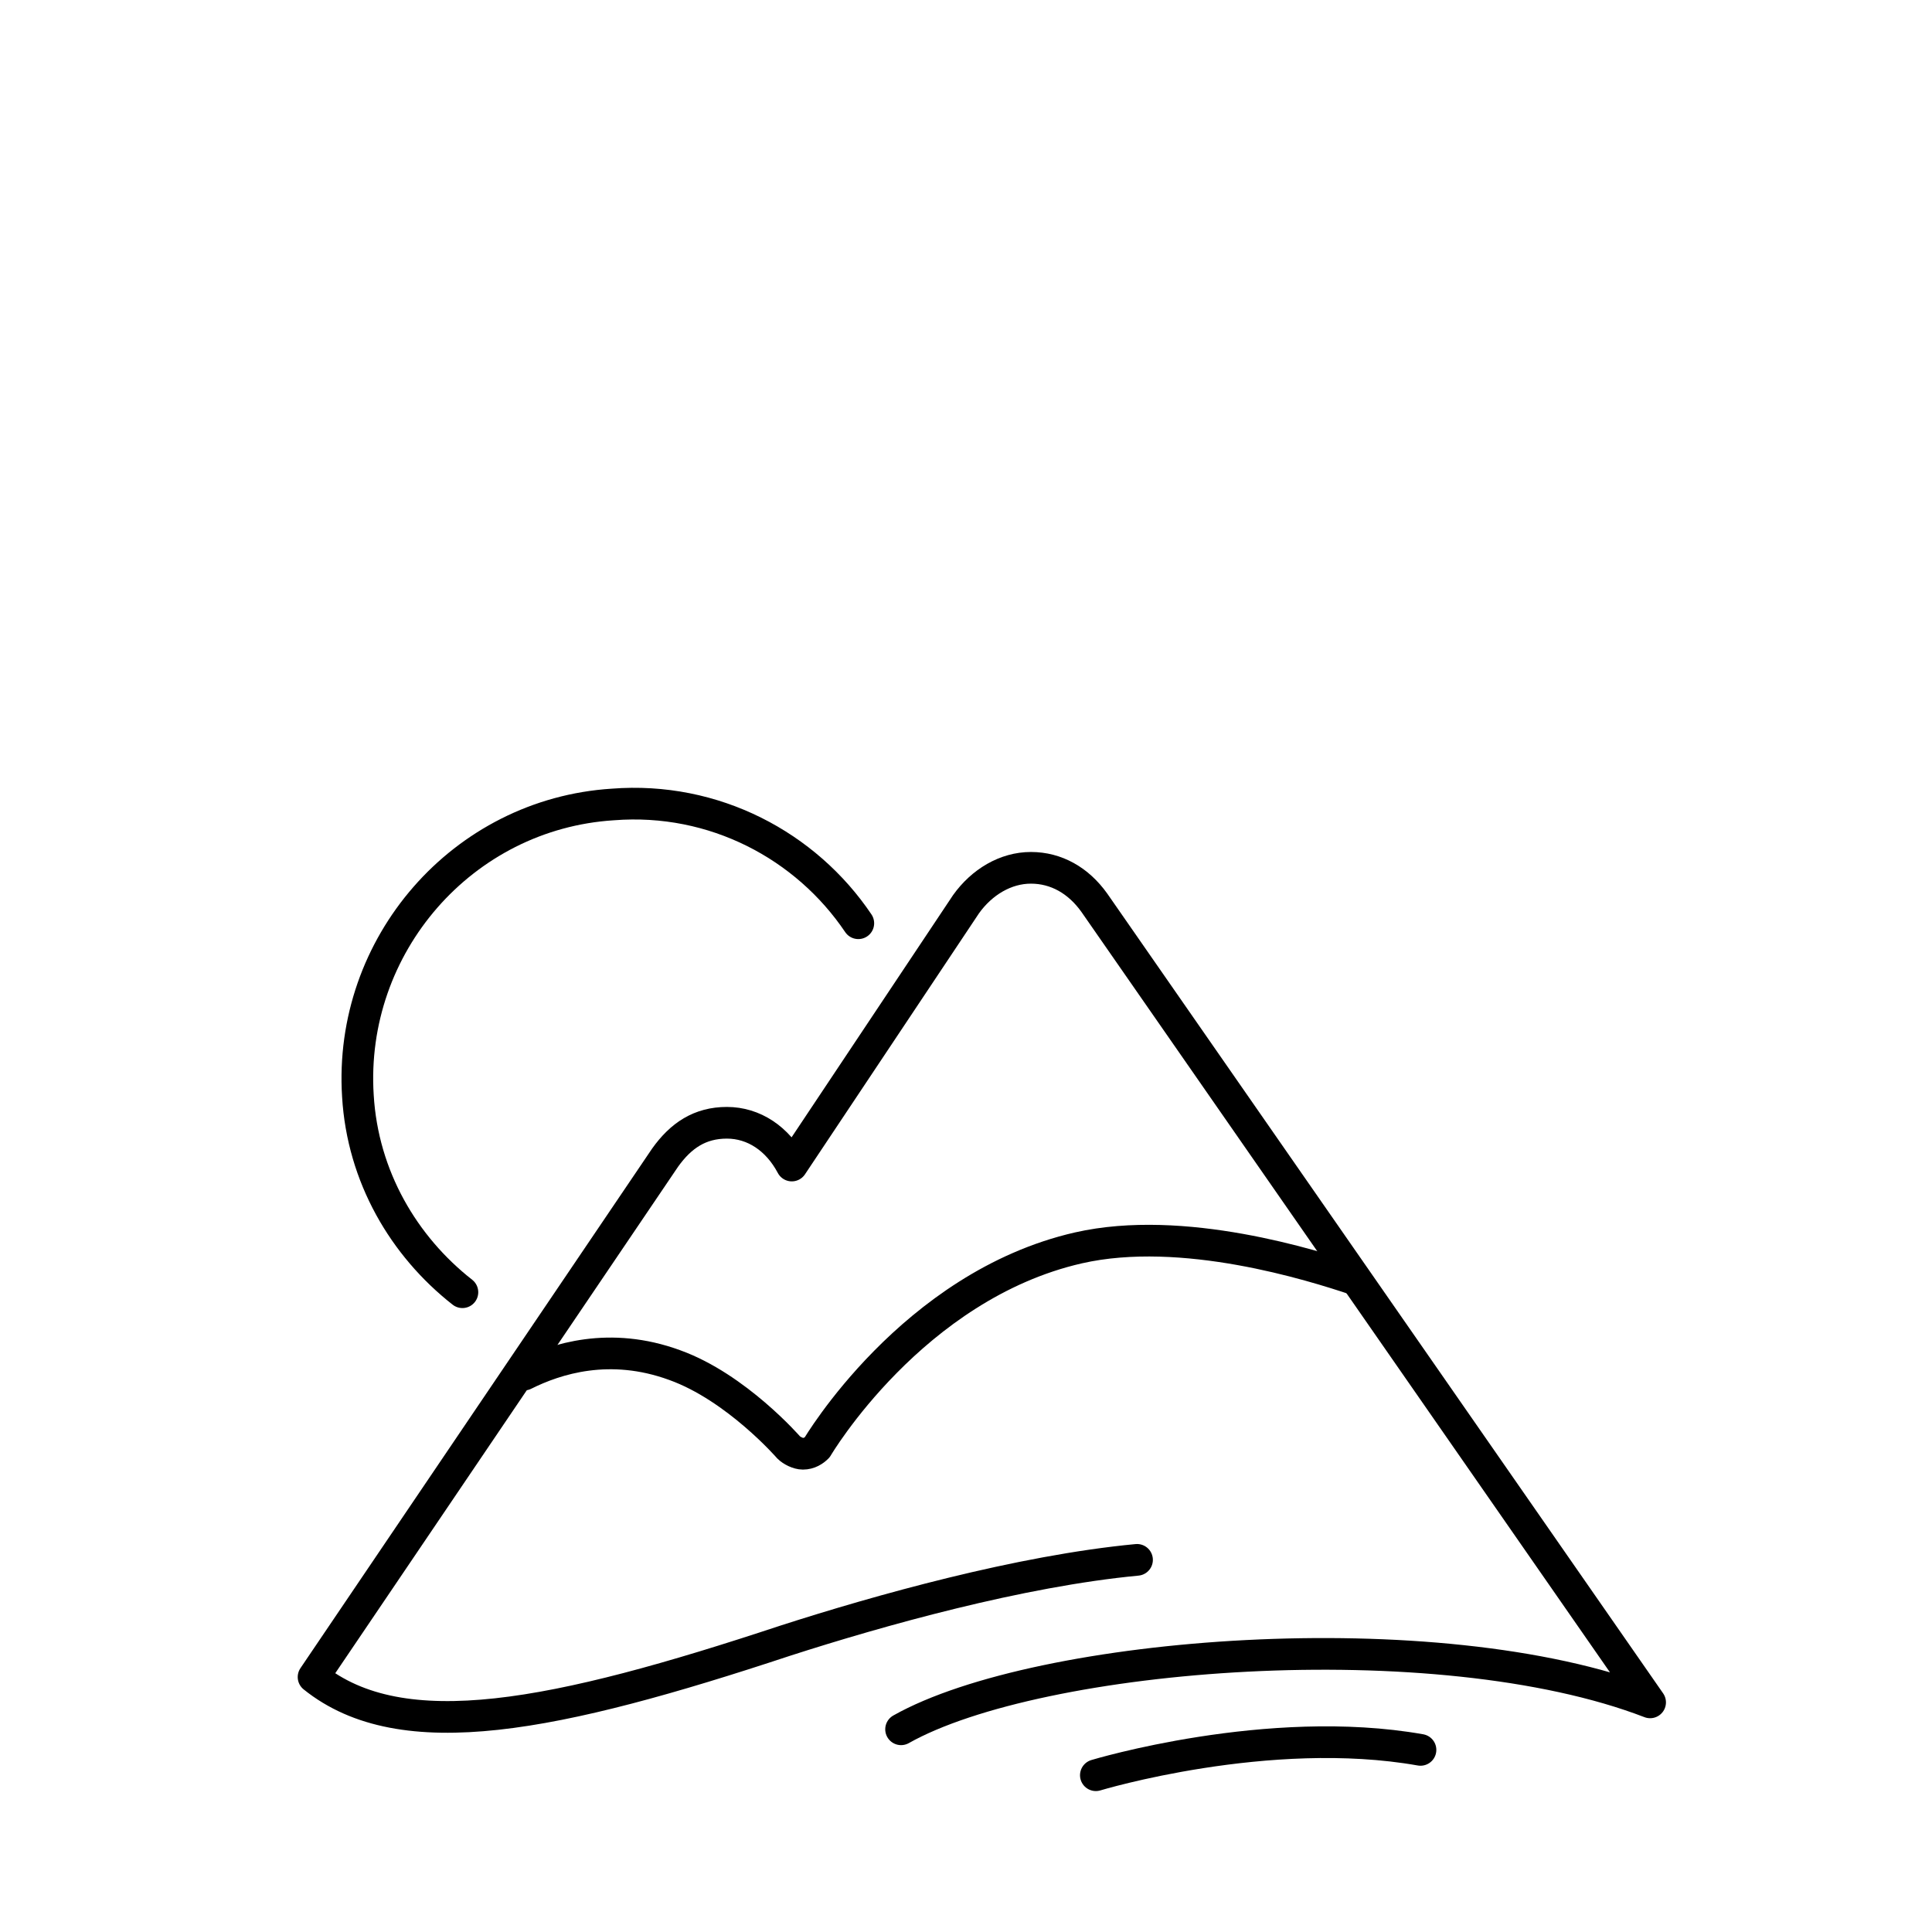 <?xml version="1.0" encoding="UTF-8"?>
<svg id="Layer_1" xmlns="http://www.w3.org/2000/svg" version="1.1" viewBox="0 0 122 122">
  <!-- Generator: Adobe Illustrator 29.8.1, SVG Export Plug-In . SVG Version: 2.1.1 Build 2)  -->
  <defs>
    <style>
      .st0 {
        fill: none;
        stroke: #000;
        stroke-linecap: round;
        stroke-linejoin: round;
        stroke-width: 2px;
      }
    </style>
  </defs>
  <path class="st0" d="M54.2,58.3c-3.3-4.9-9.1-8-15.5-7.5-9.5.6-16.7,8.9-16.1,18.4.3,5.1,2.9,9.5,6.6,12.4"/>
  <path class="st0" d="M85.6,80.8c-2.7-.9-10.9-3.5-17.5-2-10.5,2.4-16.5,12.6-16.5,12.6-.2.2-.5.4-.9.4-.3,0-.7-.2-.9-.4,0,0-3.3-3.8-7.2-5.2-4.1-1.5-7.5-.4-9.5.6"/>
  <path class="st0" d="M56.9,109.2c8.7-4.9,33.8-6.9,47.3-1.7l-35.1-50.5c-1-1.4-2.4-2.2-4-2.2s-3.1.9-4.1,2.3l-11,16.5c-.9-1.7-2.4-2.7-4.1-2.7s-2.9.8-3.9,2.2l-22.2,32.8c5.6,4.5,15.3,2.5,29.8-2.3,5.9-1.9,14.8-4.4,22.2-5.1"/>
  <path class="st0" d="M69.2,112.1s10.9-3.3,20.5-1.6"/>
</svg>